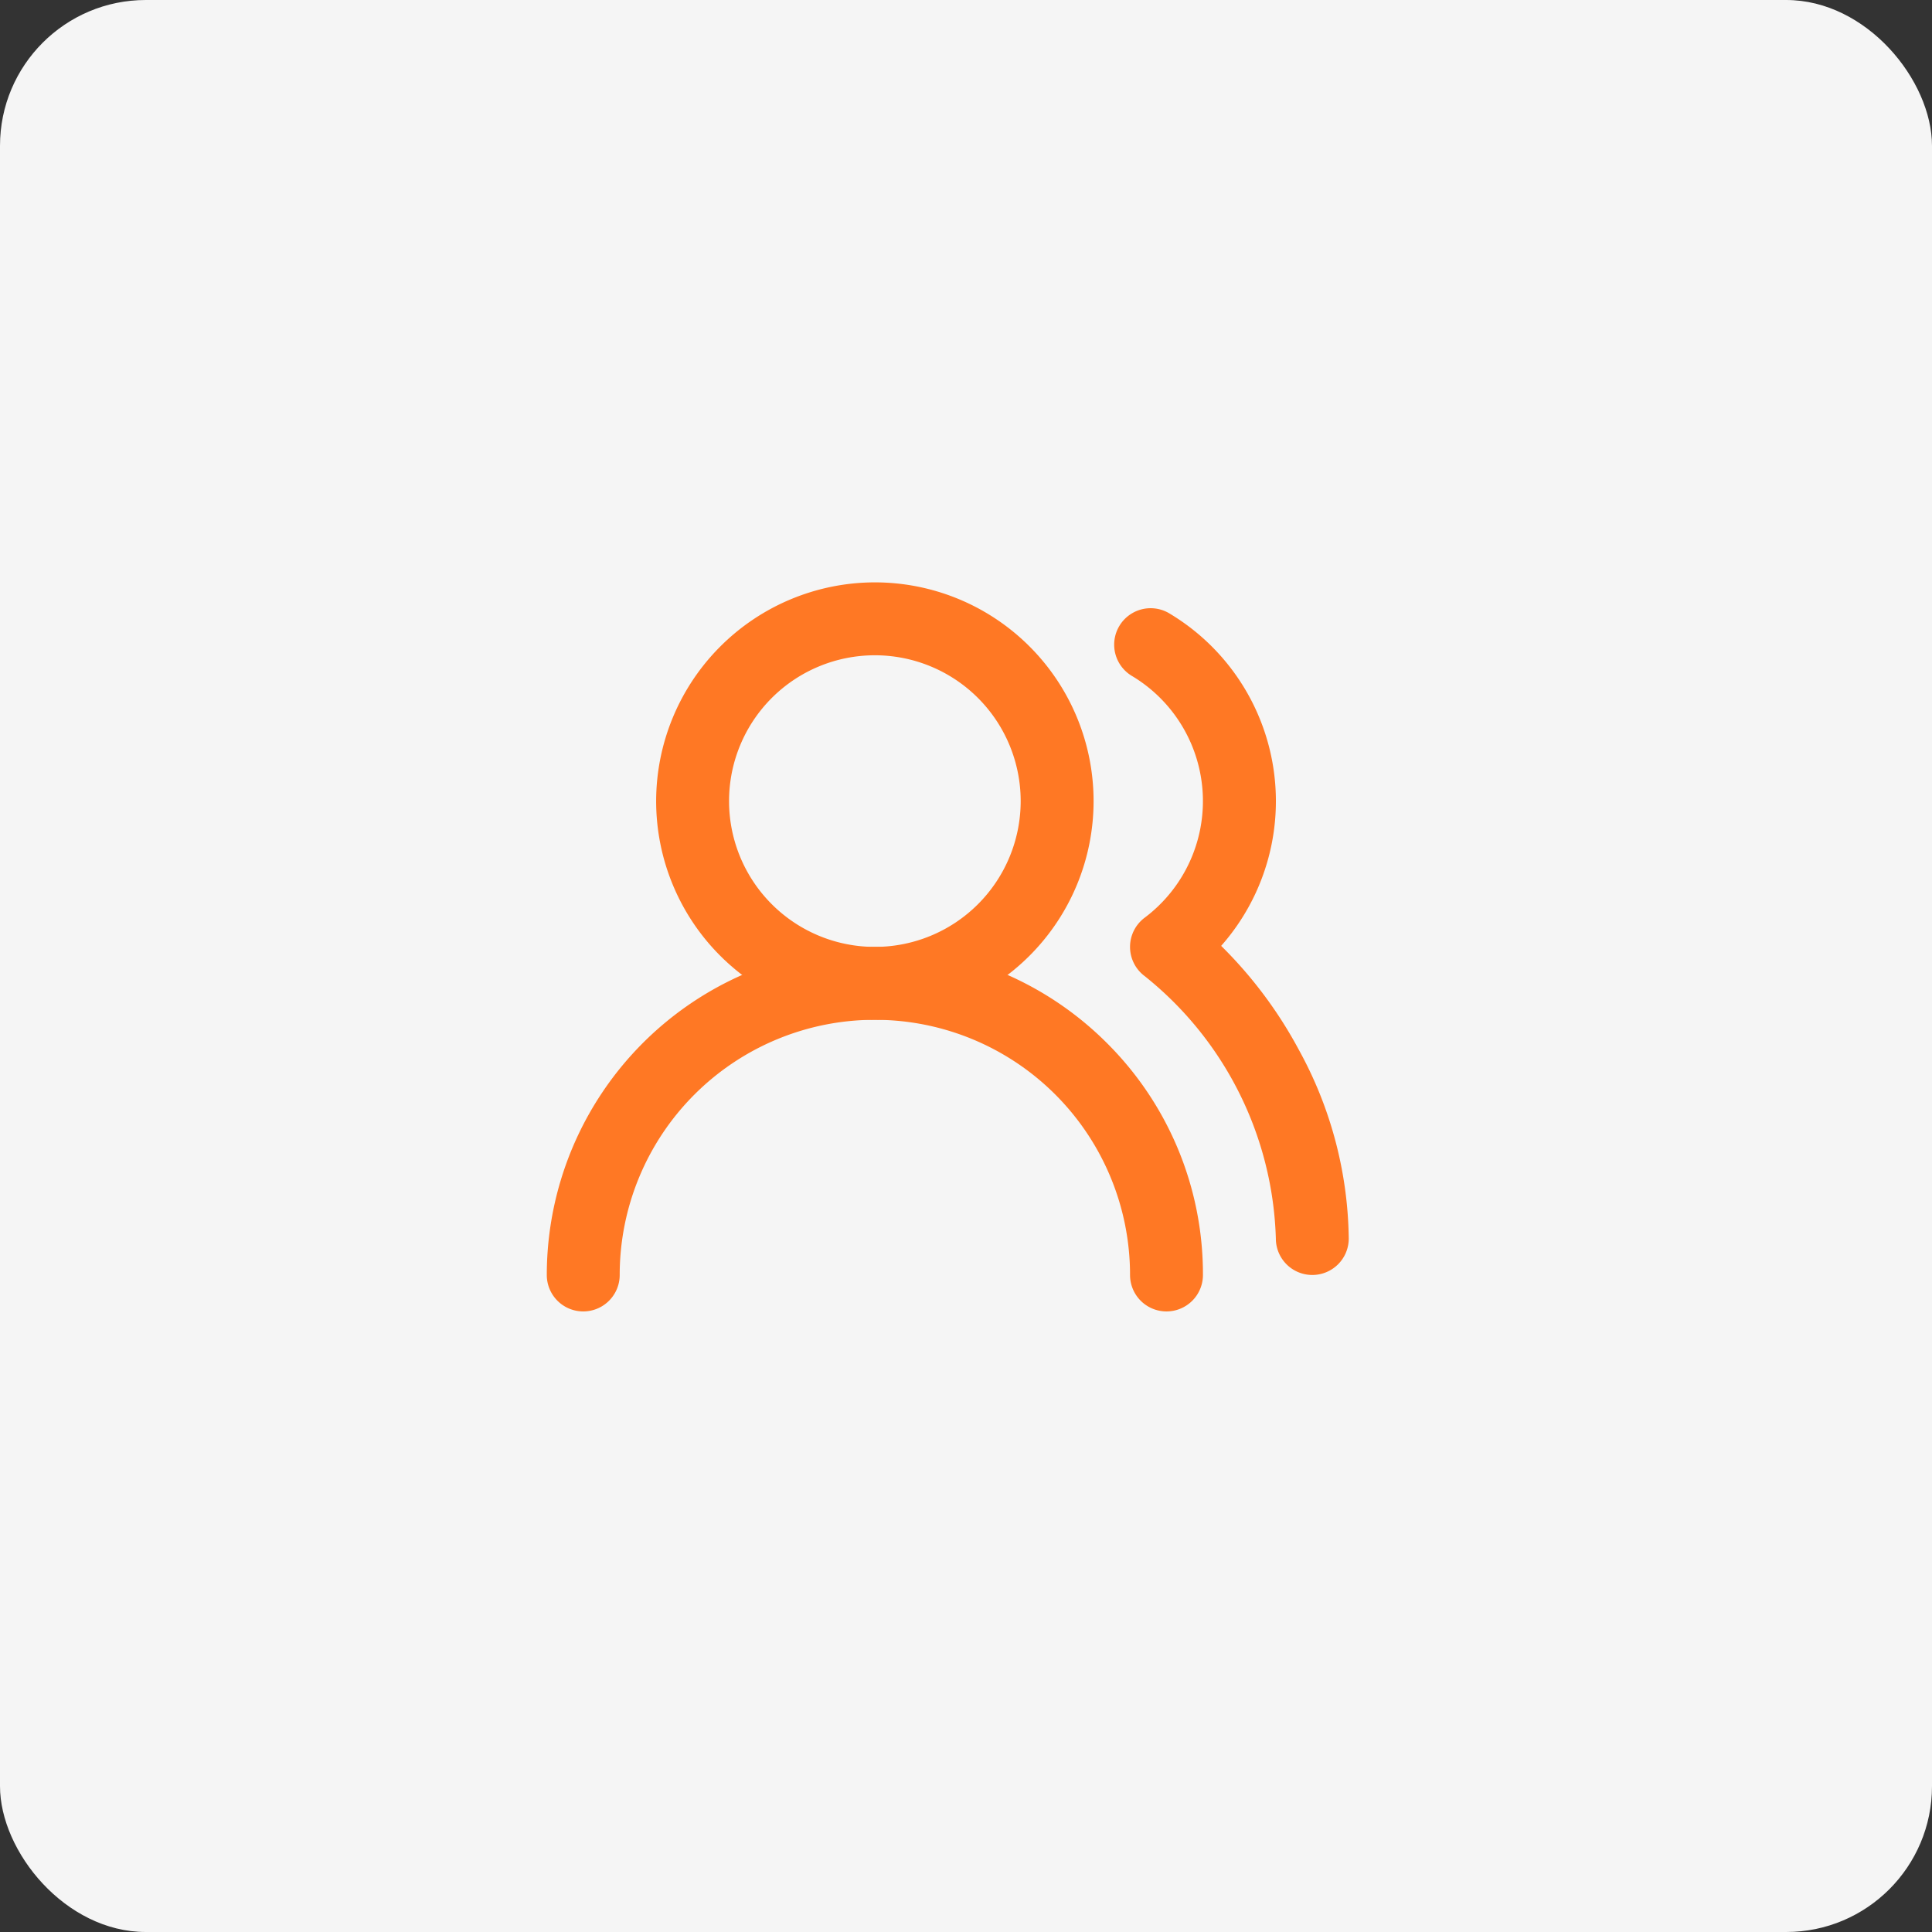 <?xml version="1.0"?>
<svg xmlns="http://www.w3.org/2000/svg" width="53" height="53" viewBox="0 0 53 53">
  <rect x="0" y="0" width="53" height="53" fill="#333333" stroke="none"/>
  <g id="icon-ambiance" transform="translate(-16458 1265.976)">
    <rect id="Rectangle_7461" data-name="Rectangle 7461" width="53" height="53" rx="4" transform="translate(16458 -1265.976)" fill="#f5f5f5"/>
    <g id="Groupe_502" data-name="Groupe 502" transform="translate(16472 -1252)">
      <path id="Trac&#xE9;_7212" data-name="Trac&#xE9; 7212" d="M18,22a1,1,0,0,1-1-1A7,7,0,1,0,3,21a1,1,0,0,1-2,0,9,9,0,0,1,15.364-6.364A8.941,8.941,0,0,1,19,21,1,1,0,0,1,18,22Z" fill="#ff7824"/>
      <path id="Ellipse_325" data-name="Ellipse 325" d="M5-1A6,6,0,1,1-1,5,6.007,6.007,0,0,1,5-1ZM5,9A4,4,0,1,0,1,5,4,4,0,0,0,5,9Z" transform="translate(5 3)" fill="#ff7824"/>
      <path id="Trac&#xE9;_7213" data-name="Trac&#xE9; 7213" d="M22,21a1,1,0,0,1-1-1,9.575,9.575,0,0,0-3.6-7.2,1,1,0,0,1,0-1.6,4,4,0,0,0-.36-6.64,1,1,0,0,1,1.02-1.72A6,6,0,0,1,19.5,11.972a11.884,11.884,0,0,1,2.132,2.853A10.993,10.993,0,0,1,23,20,1,1,0,0,1,22,21Z" fill="#ff7824"/>
    </g>
  </g>
</svg>
